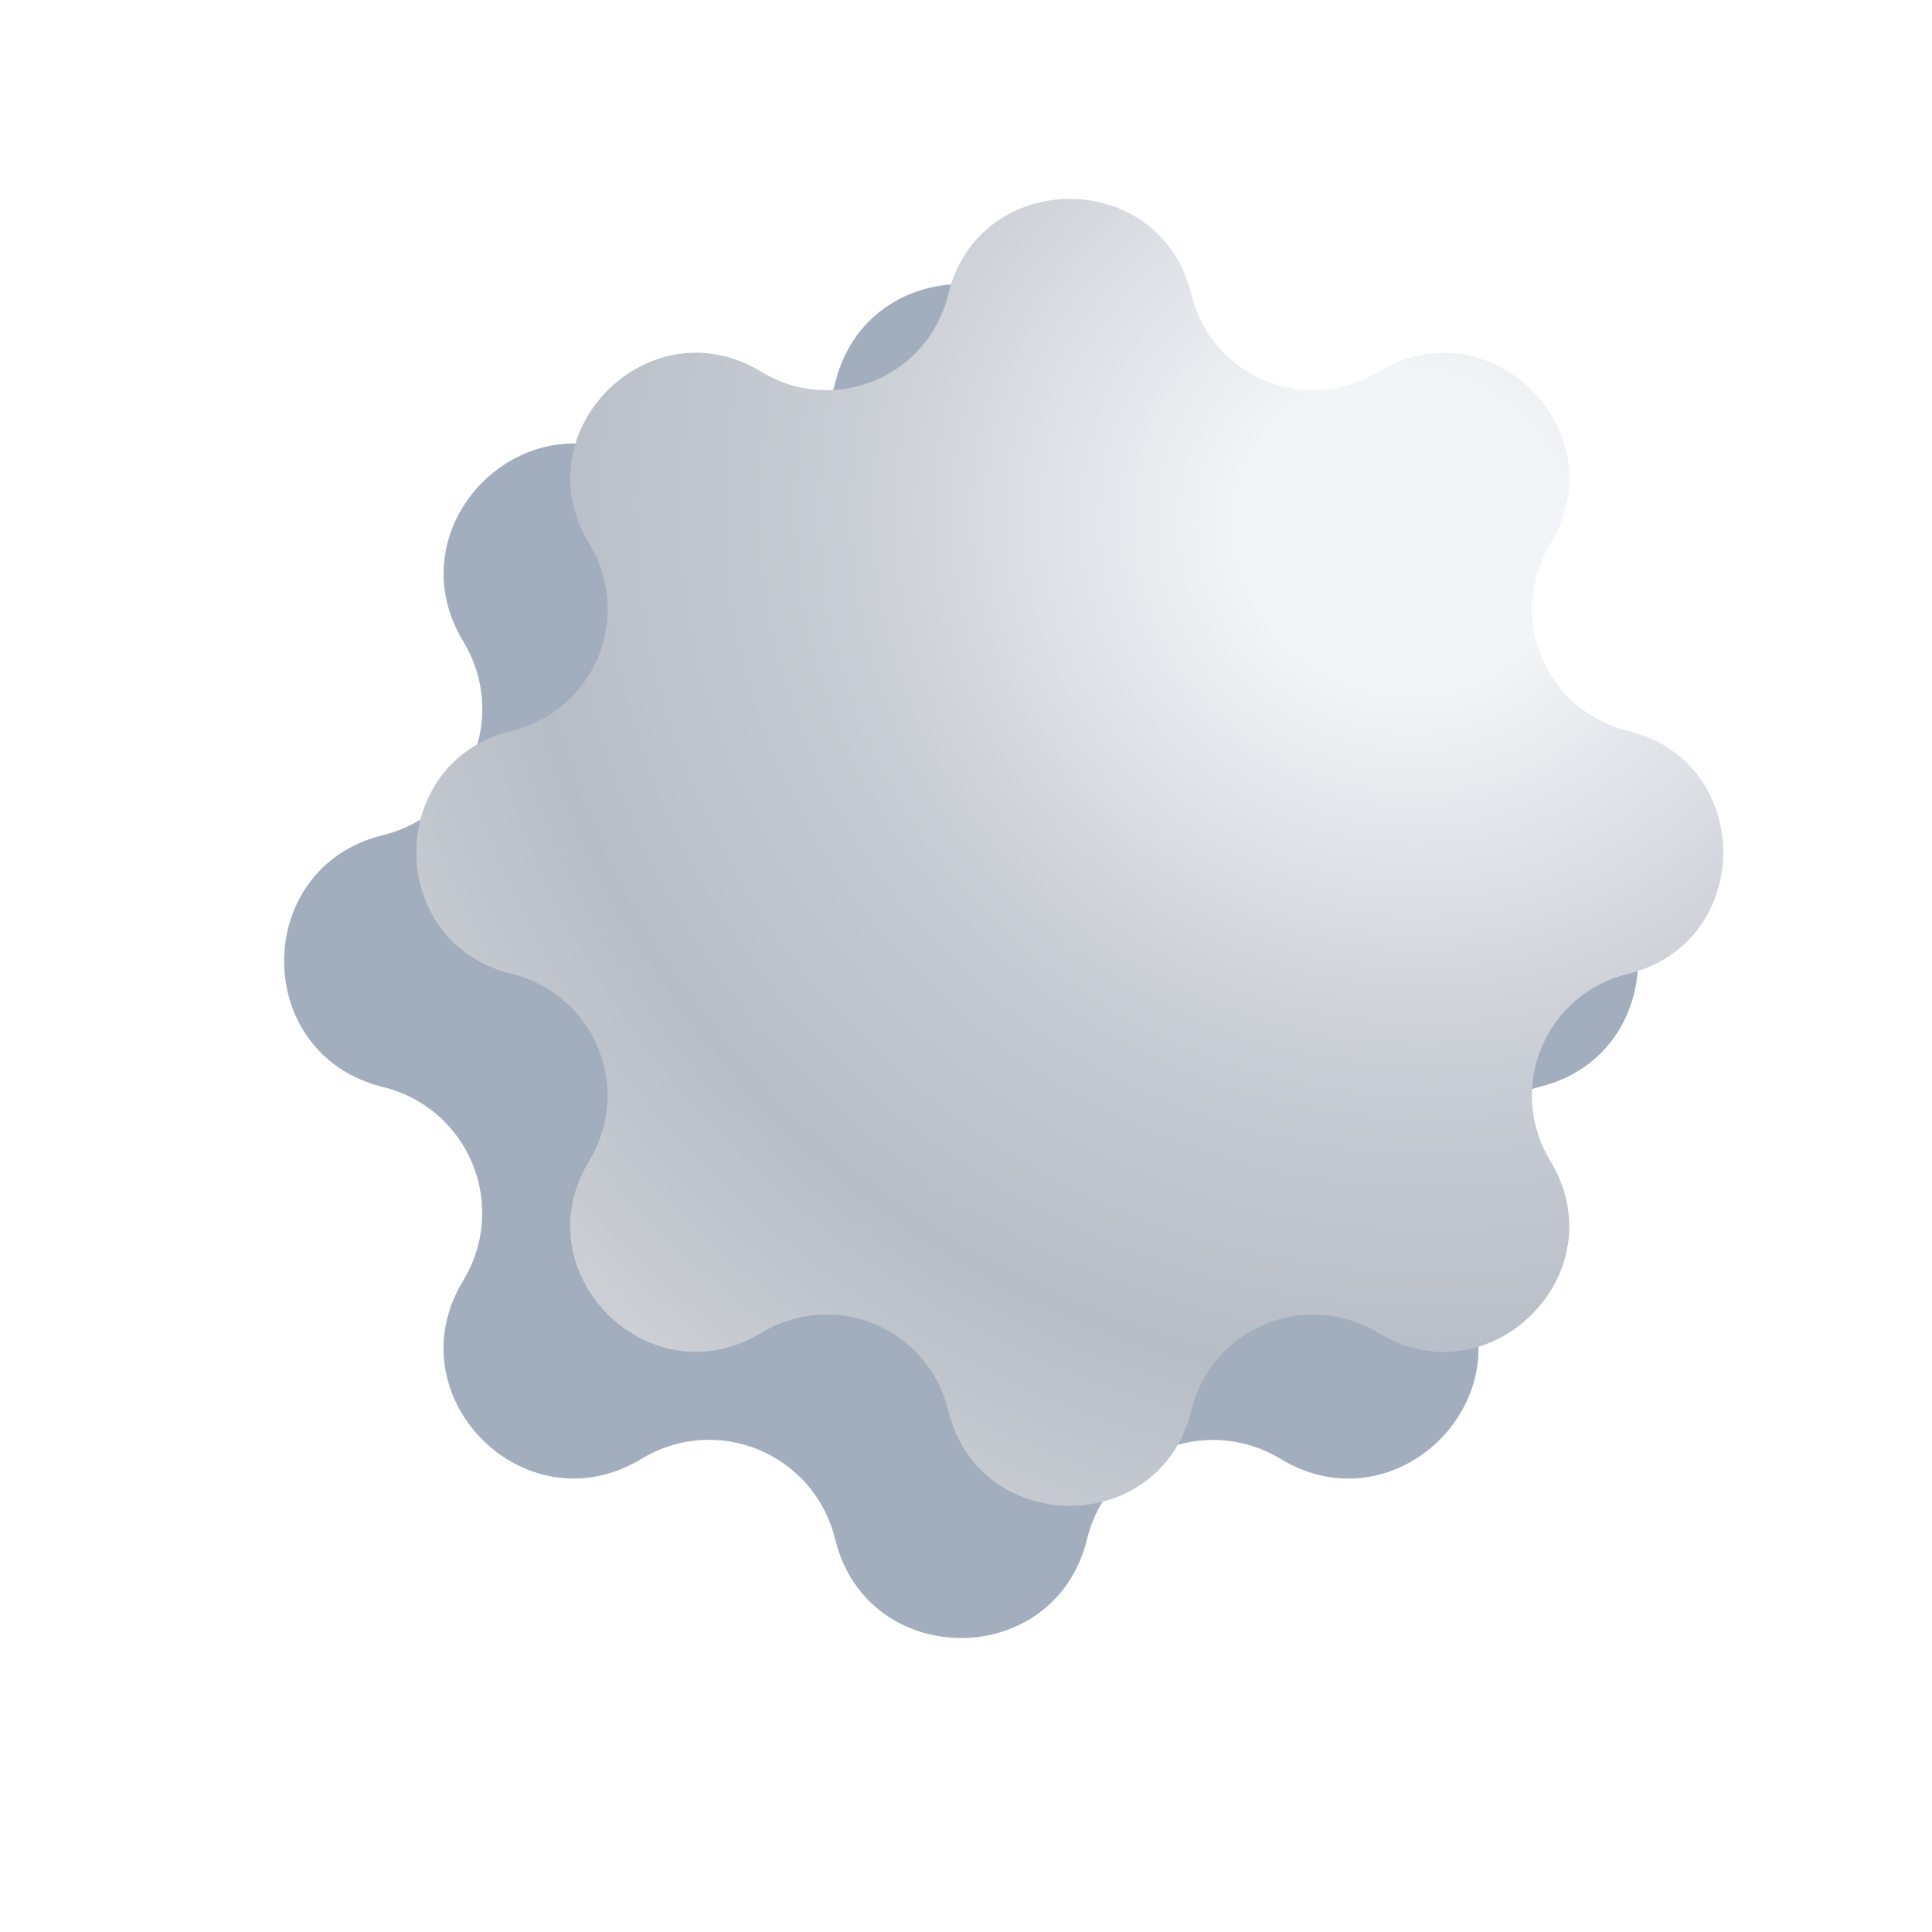 <?xml version="1.0" encoding="UTF-8"?> <svg xmlns="http://www.w3.org/2000/svg" width="68" height="68" viewBox="0 0 68 68" fill="none"><g filter="url(#filter0_f_1071_56)"><path d="M29.392 13.486C30.52 8.838 37.133 8.838 38.261 13.486C38.43 14.185 38.761 14.833 39.229 15.379C39.696 15.925 40.285 16.353 40.949 16.628C41.613 16.903 42.333 17.018 43.049 16.962C43.766 16.907 44.459 16.683 45.072 16.308C49.157 13.82 53.835 18.495 51.346 22.583C50.973 23.196 50.749 23.889 50.694 24.605C50.639 25.321 50.753 26.04 51.028 26.703C51.302 27.366 51.73 27.956 52.275 28.423C52.82 28.89 53.468 29.222 54.166 29.392C58.815 30.52 58.815 37.133 54.166 38.26C53.468 38.43 52.819 38.761 52.273 39.229C51.727 39.696 51.299 40.285 51.024 40.949C50.749 41.613 50.635 42.333 50.69 43.049C50.746 43.765 50.97 44.459 51.344 45.072C53.832 49.157 49.157 53.835 45.07 51.346C44.456 50.973 43.764 50.749 43.048 50.694C42.332 50.638 41.613 50.753 40.949 51.027C40.286 51.302 39.697 51.73 39.229 52.275C38.762 52.82 38.43 53.468 38.261 54.166C37.133 58.815 30.52 58.815 29.392 54.166C29.223 53.467 28.891 52.819 28.424 52.273C27.956 51.727 27.367 51.299 26.703 51.024C26.039 50.749 25.32 50.635 24.603 50.69C23.887 50.746 23.194 50.97 22.58 51.344C18.495 53.832 13.818 49.157 16.306 45.069C16.68 44.456 16.903 43.763 16.959 43.047C17.014 42.331 16.9 41.613 16.625 40.949C16.35 40.286 15.923 39.696 15.377 39.229C14.832 38.762 14.184 38.43 13.487 38.26C8.838 37.133 8.838 30.52 13.487 29.392C14.185 29.223 14.834 28.891 15.379 28.424C15.925 27.956 16.353 27.367 16.628 26.703C16.903 26.039 17.018 25.32 16.962 24.603C16.907 23.887 16.683 23.194 16.309 22.58C13.82 18.495 18.495 13.817 22.583 16.306C25.23 17.916 28.661 16.491 29.392 13.486Z" fill="#A2ADBD"></path><path d="M25.884 33.826C25.884 35.932 26.721 37.953 28.21 39.442C29.7 40.931 31.72 41.768 33.826 41.768C35.933 41.768 37.953 40.931 39.442 39.442C40.932 37.953 41.768 35.932 41.768 33.826C41.768 31.72 40.932 29.7 39.442 28.21C37.953 26.721 35.933 25.884 33.826 25.884C31.72 25.884 29.7 26.721 28.21 28.21C26.721 29.7 25.884 31.72 25.884 33.826Z" fill="#A2ADBD"></path></g><path d="M33.372 10.366C34.461 5.878 40.844 5.878 41.933 10.366C42.096 11.04 42.417 11.666 42.868 12.193C43.319 12.72 43.888 13.133 44.529 13.398C45.169 13.664 45.864 13.774 46.556 13.721C47.247 13.667 47.916 13.451 48.508 13.09C52.452 10.688 56.967 15.201 54.565 19.146C54.205 19.738 53.989 20.407 53.935 21.098C53.882 21.789 53.992 22.483 54.257 23.124C54.523 23.764 54.935 24.333 55.461 24.784C55.988 25.235 56.613 25.555 57.287 25.719C61.774 26.808 61.774 33.192 57.287 34.28C56.613 34.444 55.987 34.764 55.46 35.215C54.933 35.666 54.52 36.235 54.254 36.876C53.989 37.517 53.878 38.211 53.932 38.903C53.985 39.594 54.202 40.264 54.563 40.856C56.965 44.799 52.452 49.315 48.506 46.913C47.914 46.552 47.245 46.336 46.554 46.283C45.863 46.229 45.169 46.34 44.529 46.605C43.888 46.87 43.319 47.282 42.868 47.809C42.417 48.335 42.097 48.961 41.933 49.634C40.844 54.122 34.461 54.122 33.372 49.634C33.209 48.96 32.888 48.334 32.437 47.807C31.986 47.28 31.417 46.867 30.776 46.601C30.136 46.336 29.441 46.225 28.75 46.279C28.058 46.333 27.389 46.549 26.797 46.91C22.853 49.312 18.338 44.799 20.74 40.853C21.1 40.261 21.316 39.593 21.37 38.901C21.423 38.21 21.313 37.516 21.048 36.876C20.782 36.236 20.37 35.667 19.843 35.216C19.317 34.765 18.692 34.444 18.018 34.28C13.531 33.192 13.531 26.808 18.018 25.719C18.692 25.556 19.318 25.236 19.845 24.785C20.372 24.334 20.785 23.765 21.051 23.124C21.316 22.483 21.427 21.788 21.373 21.097C21.32 20.405 21.104 19.736 20.742 19.144C18.34 15.201 22.853 10.685 26.799 13.087C29.355 14.641 32.667 13.266 33.372 10.366Z" fill="url(#paint0_radial_1071_56)"></path><path d="M29.986 30C29.986 32.033 30.794 33.983 32.231 35.421C33.669 36.859 35.619 37.666 37.653 37.666C39.686 37.666 41.636 36.859 43.074 35.421C44.511 33.983 45.319 32.033 45.319 30C45.319 27.967 44.511 26.017 43.074 24.579C41.636 23.141 39.686 22.333 37.653 22.333C35.619 22.333 33.669 23.141 32.231 24.579C30.794 26.017 29.986 27.967 29.986 30Z" fill="url(#paint1_radial_1071_56)"></path><defs><filter id="filter0_f_1071_56" x="0" y="-0" width="67.653" height="67.653" filterUnits="userSpaceOnUse" color-interpolation-filters="sRGB"><feFlood flood-opacity="0" result="BackgroundImageFix"></feFlood><feBlend mode="normal" in="SourceGraphic" in2="BackgroundImageFix" result="shape"></feBlend><feGaussianBlur stdDeviation="5" result="effect1_foregroundBlur_1071_56"></feGaussianBlur></filter><radialGradient id="paint0_radial_1071_56" cx="0" cy="0" r="1" gradientTransform="matrix(-32.636 30.657 -33.333 -32.68 49.289 18.701)" gradientUnits="userSpaceOnUse"><stop offset="0.125" stop-color="#F2F4F7"></stop><stop offset="0.423" stop-color="#C9CDD4"></stop><stop offset="0.668" stop-color="#B7BDC7"></stop><stop offset="0.947" stop-color="#D4D6D9"></stop></radialGradient><radialGradient id="paint1_radial_1071_56" cx="0" cy="0" r="1" gradientTransform="matrix(-32.636 30.657 -33.333 -32.68 49.289 18.701)" gradientUnits="userSpaceOnUse"><stop offset="0.125" stop-color="#F2F4F7"></stop><stop offset="0.423" stop-color="#C9CDD4"></stop><stop offset="0.668" stop-color="#B7BDC7"></stop><stop offset="0.947" stop-color="#D4D6D9"></stop></radialGradient></defs></svg> 